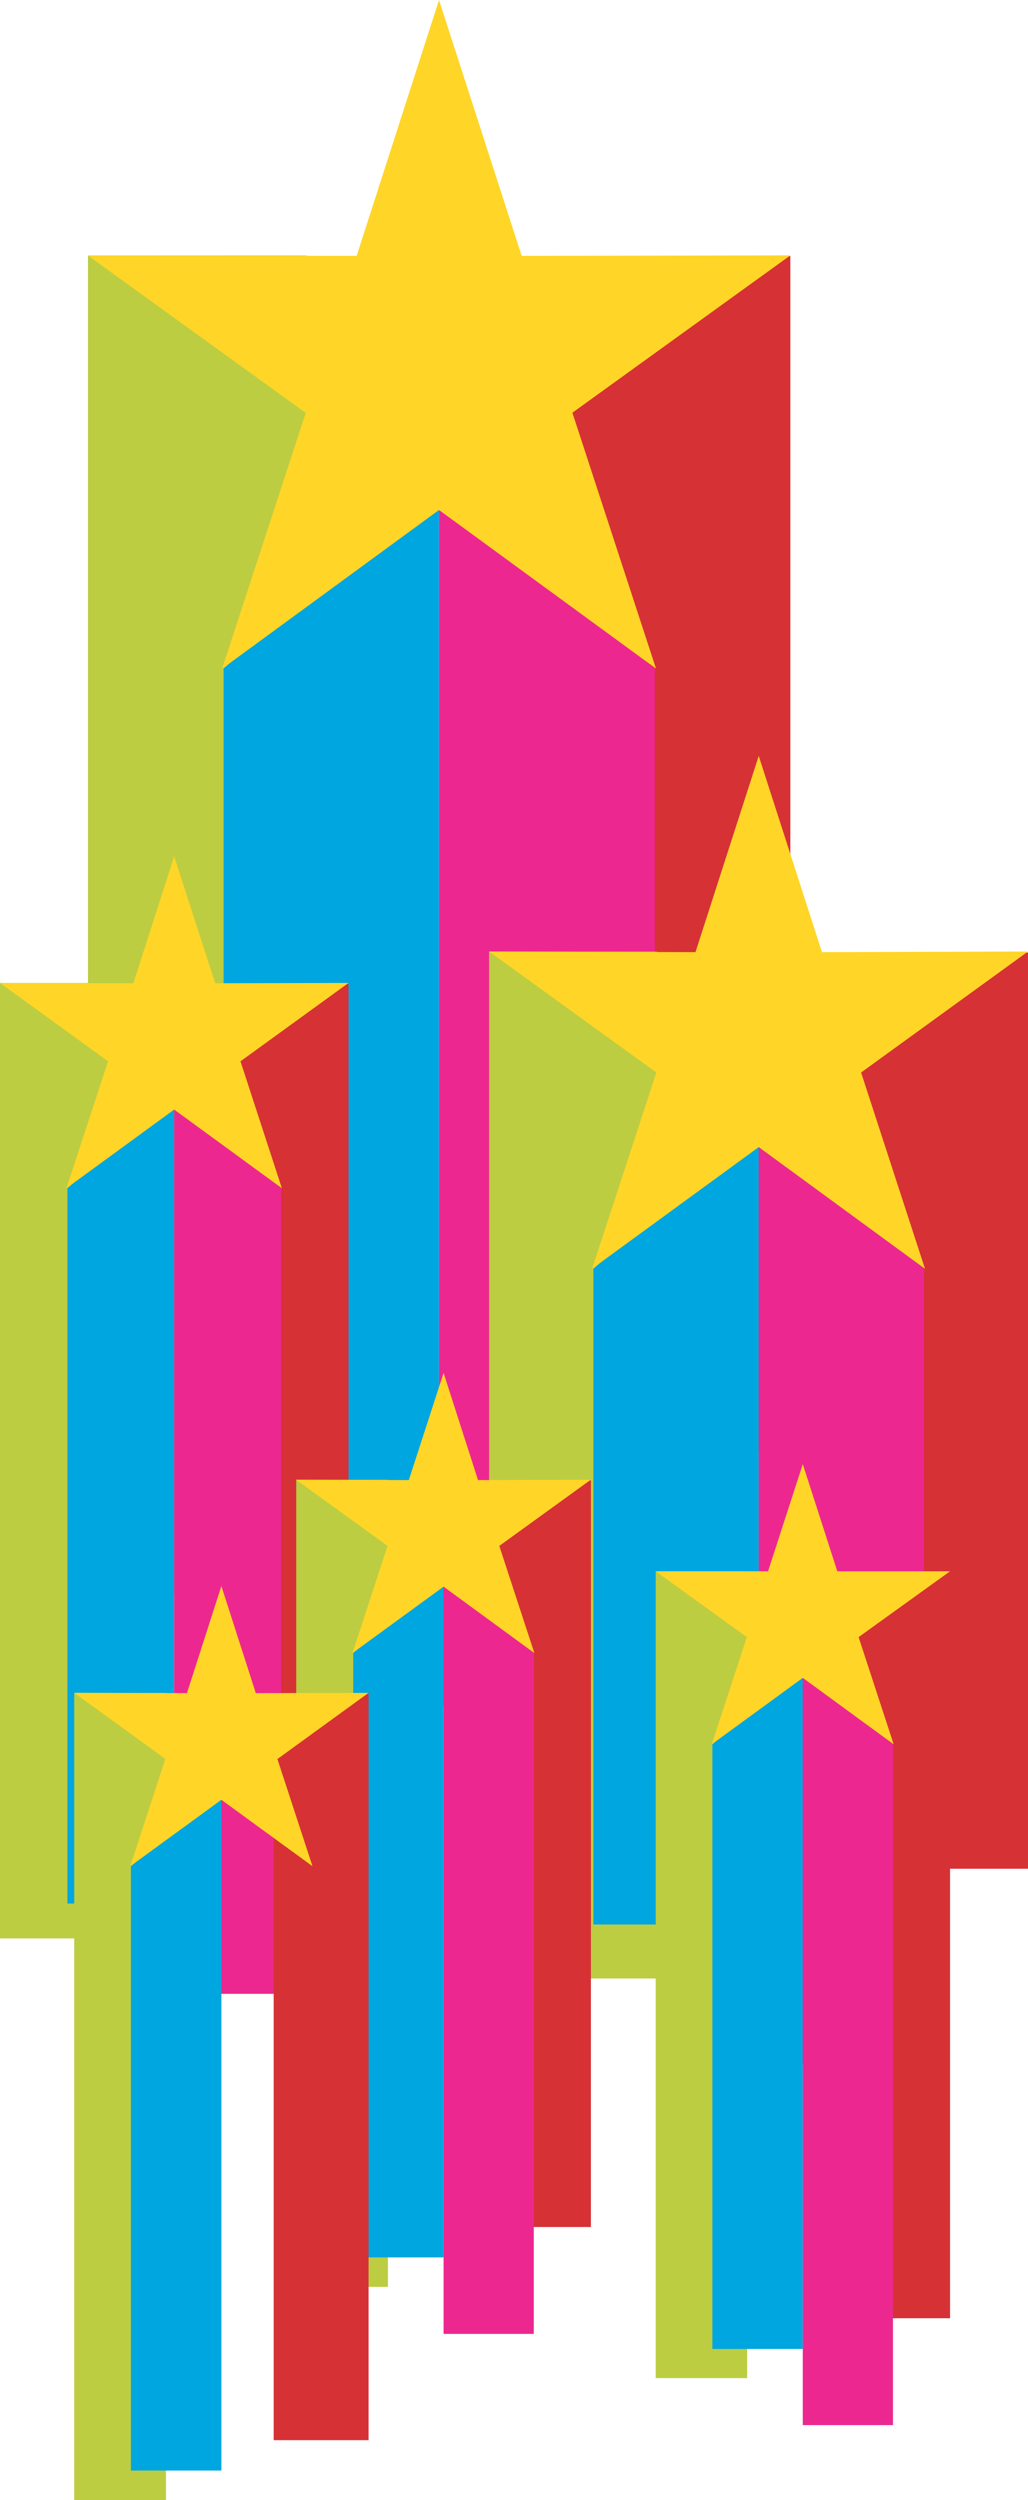 <?xml version="1.0" encoding="iso-8859-1"?>
<!-- Generator: Adobe Illustrator 20.1.0, SVG Export Plug-In . SVG Version: 6.00 Build 0)  -->
<svg version="1.0" id="Layer_1" xmlns="http://www.w3.org/2000/svg" xmlns:xlink="http://www.w3.org/1999/xlink" x="0px" y="0px"
	 viewBox="0 0 377.76 918.42" enable-background="new 0 0 377.76 918.42" xml:space="preserve">
<title>stardesigns_0009</title>
<path fill="#D63135" d="M290.43,94.08h-83.31V533h83.31V94.08z"/>
<path fill="#BCCD42" d="M112.65,93.85H32.33v491.8h80.32V93.85z"/>
<path fill="#00A6E0" d="M161.32,176.87l-79.16,68.74v314.24h79.17v-383L161.32,176.87z"/>
<path fill="#ED2790" d="M240.6,245.61l-79.28-63.91v444.94h79.28v-381V245.61z"/>
<path fill="#FFD527" d="M161.32,187.35l79.74,58.27l-30.72-94l80.09-57.8L191.7,94L161.32,0l-30.26,94l-98.73-0.12l80,57.8
	l-30.72,94L161.32,187.35z"/>
<path fill="#D63135" d="M377.76,349.94H313.9v336.57h63.86V349.94z"/>
<path fill="#BCCD42" d="M241.41,349.59h-61.68v377.23h61.68V349.59z"/>
<path fill="#00A6E0" d="M278.81,413.38l-60.76,52.74V707h60.76V413.38z"/>
<path fill="#ED2790" d="M339.56,758.37V466.12l-60.76-49.05v341.3H339.56z"/>
<path fill="#FFD527" d="M339.91,466.12L316.43,394l61.33-44.45l-75.71,0.23l-23.24-72.08l-23.24,72.08l-75.83-0.23L241.18,394
	l-23.59,72.08l61.22-44.68L339.91,466.12z"/>
<path fill="#D63135" d="M86.76,361.45v324.6h41.31v-324.6H86.76z"/>
<path fill="#BCCD42" d="M39.93,361.1H0v351h39.93V361.1L39.93,361.1z"/>
<path fill="#00A6E0" d="M64,402.33l-39.24,34.2v262.76H64v-297V402.33z"/>
<path fill="#ED2790" d="M103.33,732.46V436.53L64,404.75v327.71h39.35H103.33z"/>
<path fill="#FFD527" d="M49,361.22L0,361.1l39.7,28.79l-15.3,46.64L64,407.62l39.58,28.9l-15.21-46.63l39.7-28.79l-49,0.12
	L64,314.58L49,361.22z"/>
<path fill="#D63135" d="M217.13,543.84h-34.86v274.29h34.87V543.84H217.13z"/>
<path fill="#BCCD42" d="M142.57,543.61h-33.72v296.51h33.71V543.61H142.57z"/>
<path fill="#00A6E0" d="M163,578.5l-33.2,28.79v222H163V578.5z"/>
<path fill="#ED2790" d="M196.19,607.29L163,580.46v276.93h33.14v-250.1H196.19z"/>
<path fill="#FFD527" d="M163,504.35l-12.77,39.38l-41.42-0.12l33.6,24.3l-12.89,39.38L163,582.88l33.37,24.41l-12.89-39.38
	l33.6-24.3l-41.42,0.12L163,504.35z"/>
<path fill="#D63135" d="M349.11,577.47h-34.86v274.17h34.87V577.47H349.11z"/>
<path fill="#BCCD42" d="M274.55,577.24h-33.6v296.39h33.6V577.24z"/>
<path fill="#00A6E0" d="M261.78,640.8v222.12H295V612L261.78,640.8z"/>
<path fill="#ED2790" d="M328.17,640.8L295,614v276.9h33.14V640.8H328.17z"/>
<path fill="#FFD527" d="M295,616.39l33.4,24.41l-12.89-39.38l33.6-24.18h-41.42L295,537.86l-12.77,39.38h-41.28l33.48,24.18
	l-12.88,39.38L295,616.39z"/>
<path fill="#D63135" d="M135.43,622.15h-34.86v274.28h34.87V622.15H135.43z"/>
<path fill="#BCCD42" d="M61,621.92H27.27v296.5H61V621.92z"/>
<path fill="#00A6E0" d="M81.35,656.81L48.1,685.59v222h33.25V656.81z"/>
<path fill="#FFD527" d="M81.35,582.65L68.69,622l-41.42-0.12l33.48,24.3l-12.88,39.41l33.48-24.41l33.48,24.41l-12.89-39.38
	l33.48-24.3L94,622L81.35,582.65z"/>
</svg>
